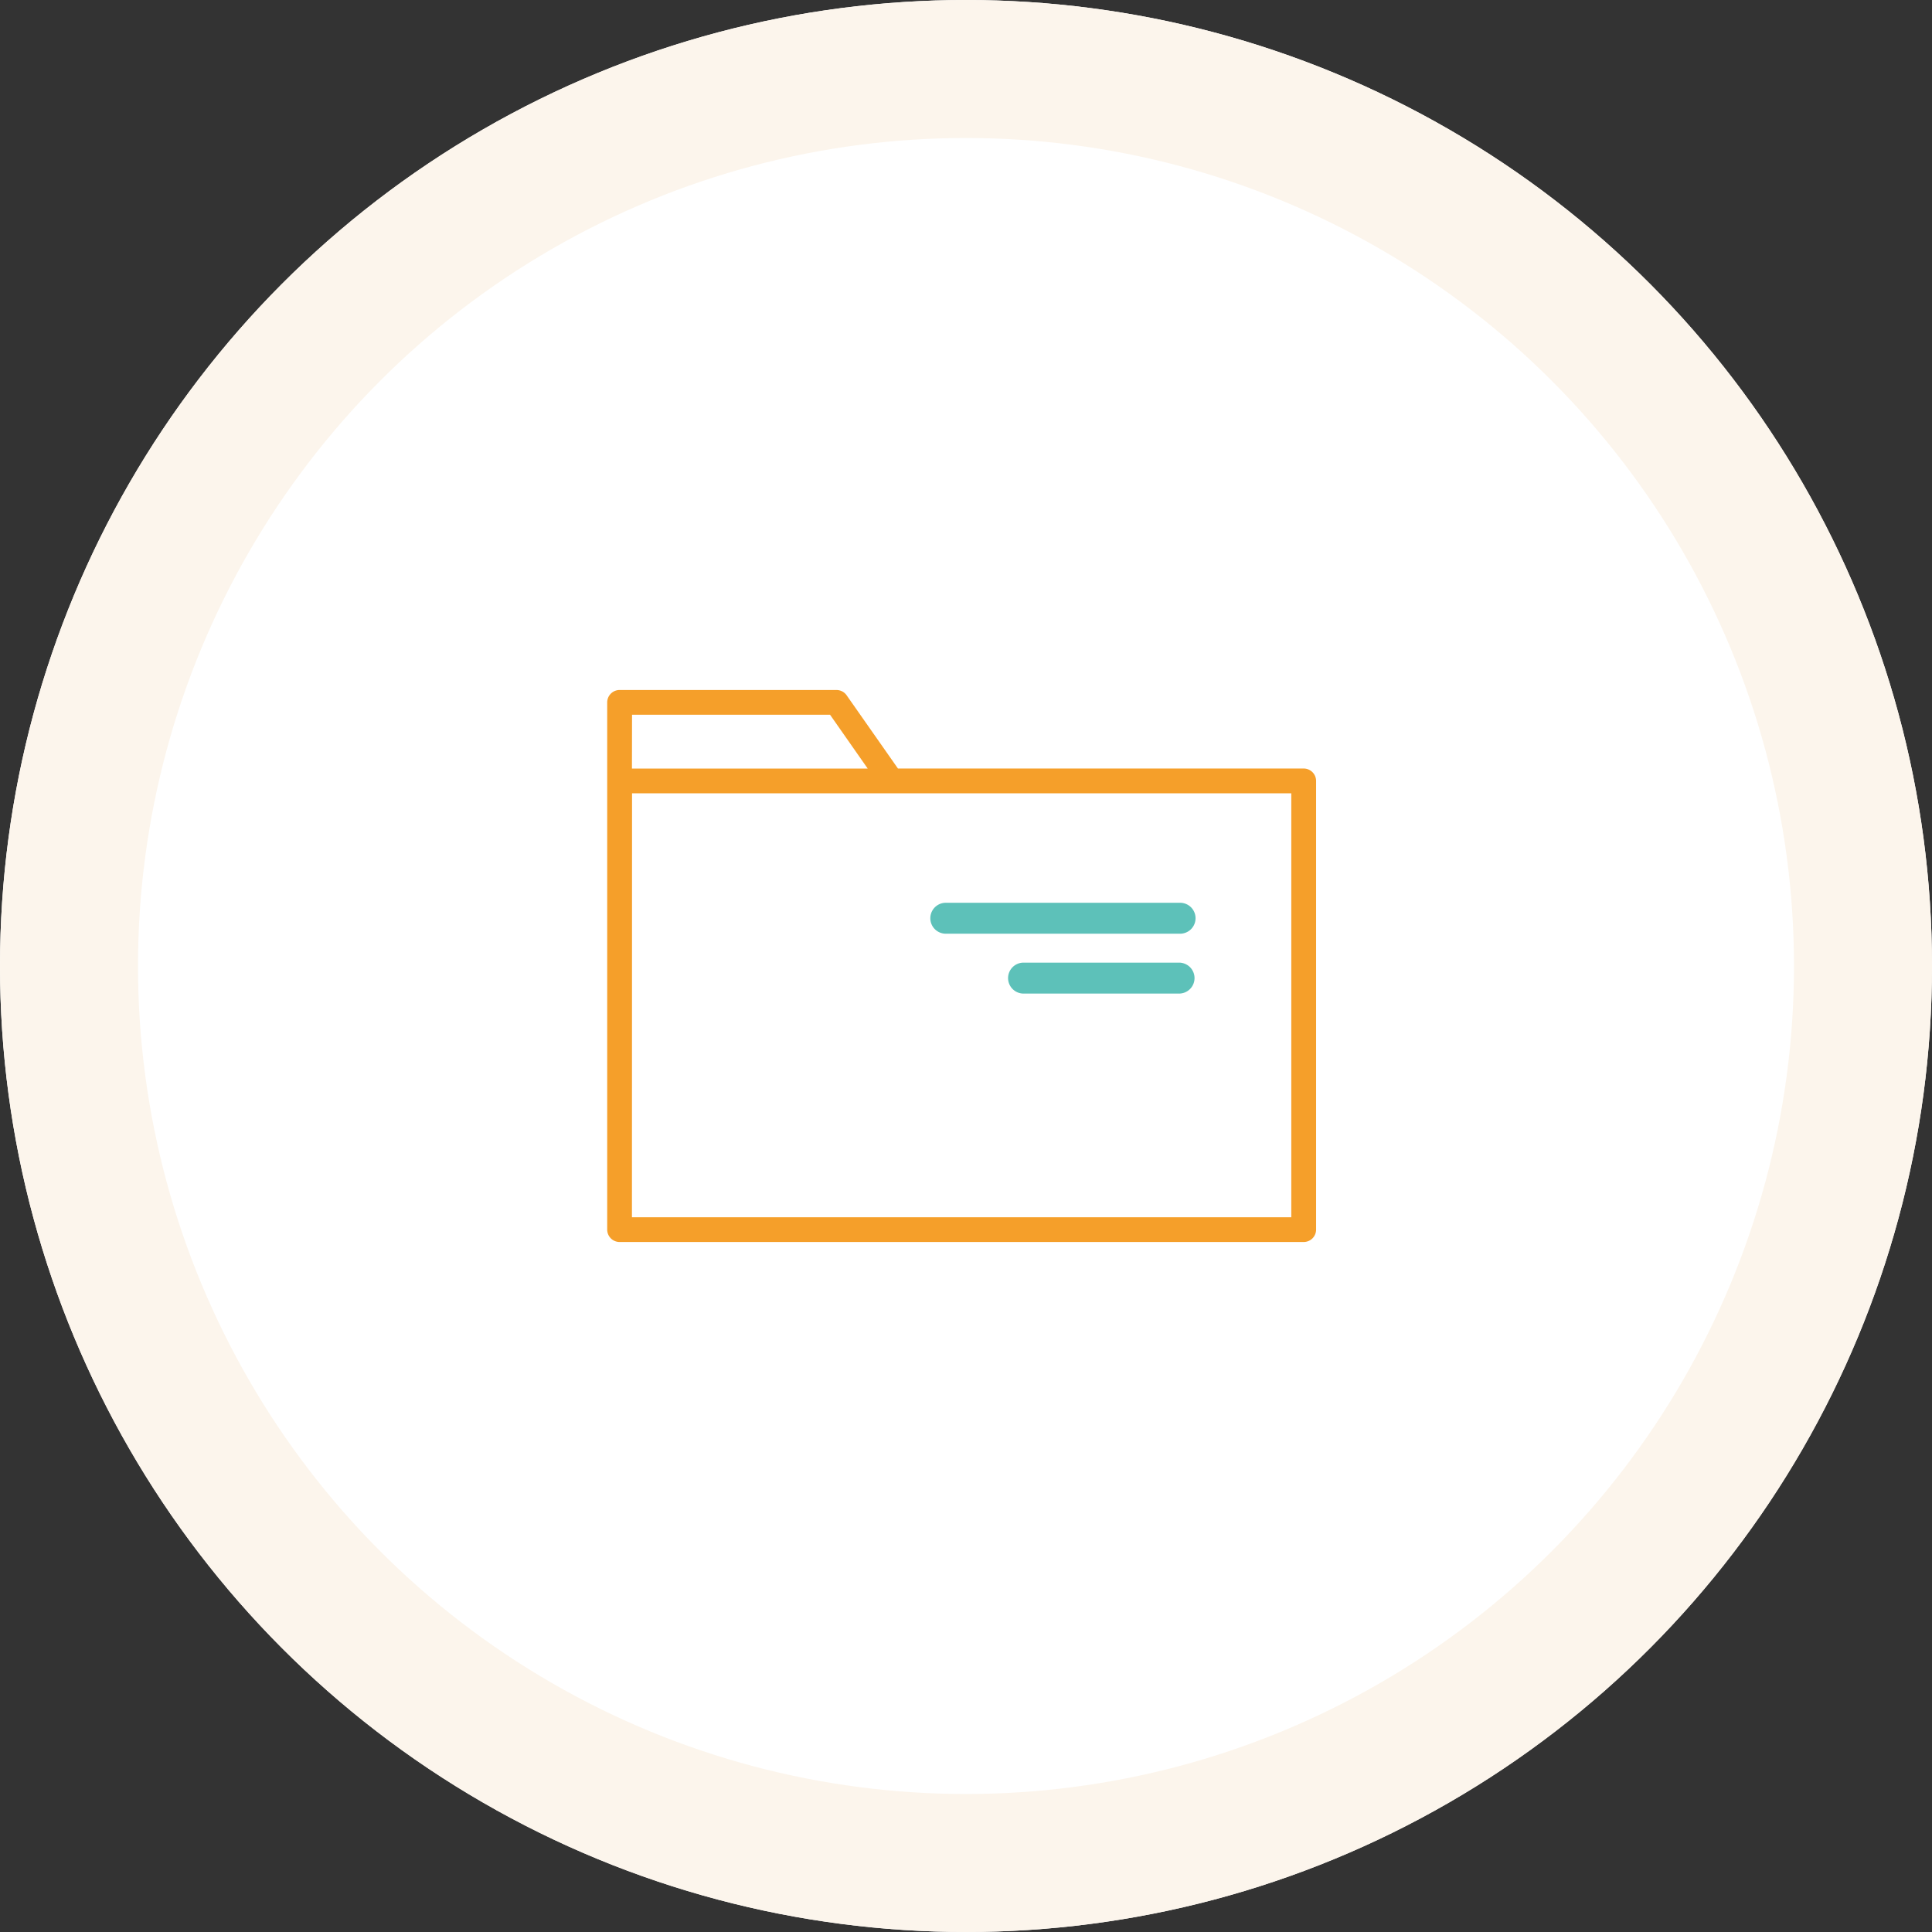 <svg xmlns="http://www.w3.org/2000/svg" xmlns:xlink="http://www.w3.org/1999/xlink" width="140" height="140" viewBox="0 0 140 140">
  <rect x="0" y="0" width="140" height="140" fill="#333333" stroke="none"/>
  <defs>
    <clipPath id="clip-path">
      <rect width="140" height="140" fill="none"/>
    </clipPath>
  </defs>
  <g id="Repeat_Grid_4" data-name="Repeat Grid 4" clip-path="url(#clip-path)">
    <g transform="translate(-140 -2302)">
      <g id="box" transform="translate(140 2302)" fill="#fff" stroke="#fcf5ec" stroke-width="10">
        <circle cx="70" cy="70" r="70" stroke="none"/>
        <circle cx="70" cy="70" r="65" fill="none"/>
      </g>
      <g id="icn" transform="translate(184 2352)">
        <path id="Path_69" data-name="Path 69" d="M.9,40H50.469a.9.9,0,0,0,.9-.9V6.59a.9.9,0,0,0-.9-.9h-29.4L17.35.383A.9.9,0,0,0,16.616,0H.9A.9.9,0,0,0,0,.9V39.1a.9.9,0,0,0,.9.9m.9-38.207H16.149l2.728,3.9H1.793Zm0,6.412v-.72H49.572V38.208H1.793Z" transform="translate(0 0)" fill="#f59f2a"/>
        <path id="Path_70" data-name="Path 70" d="M115.129,52.192H98.153a1.121,1.121,0,0,0,0,2.242h16.977a1.121,1.121,0,0,0,0-2.242" transform="translate(-73.617 -36.774)" fill="#5dc1b9"/>
        <path id="Path_71" data-name="Path 71" d="M124.5,66.874H113.231a1.121,1.121,0,1,0,0,2.242H124.5a1.121,1.121,0,0,0,0-2.242" transform="translate(-83.061 -47.118)" fill="#5dc1b9"/>
      </g>
    </g>
  </g>
</svg>
